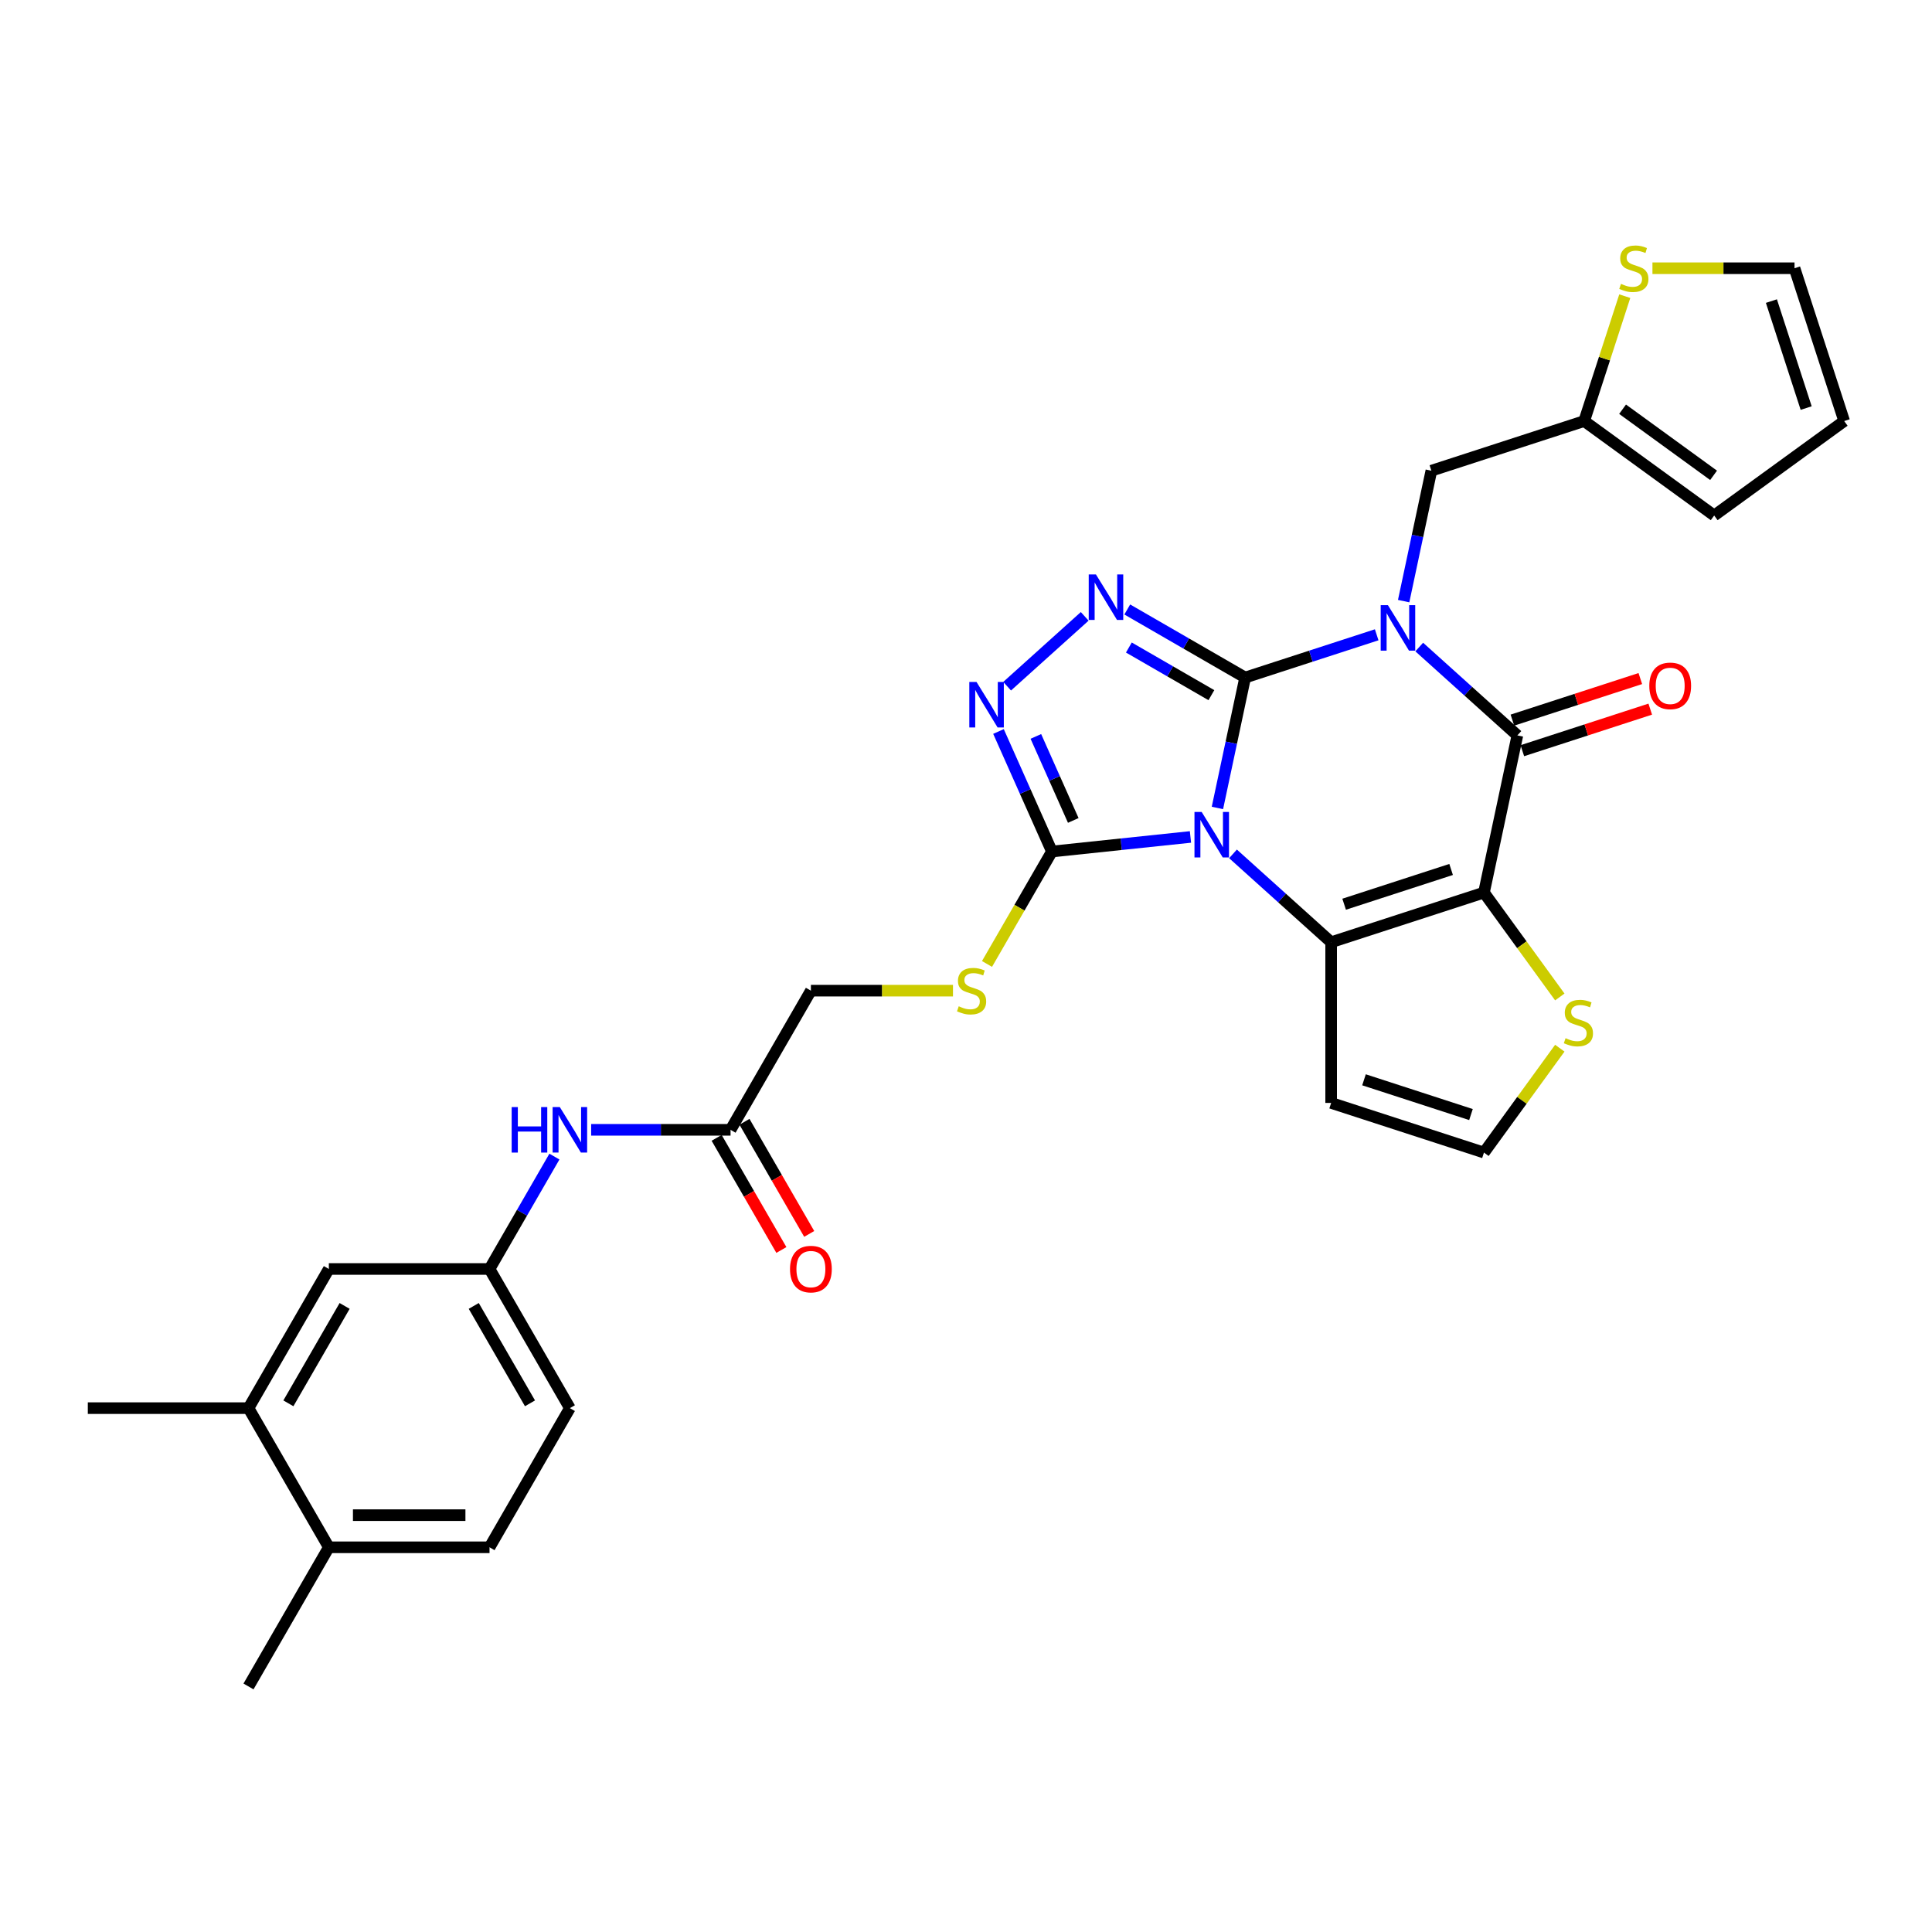 <?xml version='1.0' encoding='iso-8859-1'?>
<svg version='1.1' baseProfile='full'
              xmlns='http://www.w3.org/2000/svg'
                      xmlns:rdkit='http://www.rdkit.org/xml'
                      xmlns:xlink='http://www.w3.org/1999/xlink'
                  xml:space='preserve'
width='1000px' height='1000px' viewBox='0 0 1000 1000'>
<!-- END OF HEADER -->
<rect style='opacity:1.0;fill:#FFFFFF;stroke:none' width='1000' height='1000' x='0' y='0'> </rect>
<path class='bond-0' d='M 644.482,350.693 L 637.309,384.442' style='fill:none;fill-rule:evenodd;stroke:#000000;stroke-width:6px;stroke-linecap:butt;stroke-linejoin:miter;stroke-opacity:1' />
<path class='bond-0' d='M 637.309,384.442 L 630.135,418.19' style='fill:none;fill-rule:evenodd;stroke:#0000FF;stroke-width:6px;stroke-linecap:butt;stroke-linejoin:miter;stroke-opacity:1' />
<path class='bond-1' d='M 644.482,350.693 L 678.526,339.632' style='fill:none;fill-rule:evenodd;stroke:#000000;stroke-width:6px;stroke-linecap:butt;stroke-linejoin:miter;stroke-opacity:1' />
<path class='bond-1' d='M 678.526,339.632 L 712.57,328.57' style='fill:none;fill-rule:evenodd;stroke:#0000FF;stroke-width:6px;stroke-linecap:butt;stroke-linejoin:miter;stroke-opacity:1' />
<path class='bond-5' d='M 644.482,350.693 L 613.974,333.08' style='fill:none;fill-rule:evenodd;stroke:#000000;stroke-width:6px;stroke-linecap:butt;stroke-linejoin:miter;stroke-opacity:1' />
<path class='bond-5' d='M 613.974,333.08 L 583.466,315.466' style='fill:none;fill-rule:evenodd;stroke:#0000FF;stroke-width:6px;stroke-linecap:butt;stroke-linejoin:miter;stroke-opacity:1' />
<path class='bond-5' d='M 627.013,359.815 L 605.657,347.485' style='fill:none;fill-rule:evenodd;stroke:#000000;stroke-width:6px;stroke-linecap:butt;stroke-linejoin:miter;stroke-opacity:1' />
<path class='bond-5' d='M 605.657,347.485 L 584.302,335.155' style='fill:none;fill-rule:evenodd;stroke:#0000FF;stroke-width:6px;stroke-linecap:butt;stroke-linejoin:miter;stroke-opacity:1' />
<path class='bond-3' d='M 638.202,441.961 L 663.6,464.829' style='fill:none;fill-rule:evenodd;stroke:#0000FF;stroke-width:6px;stroke-linecap:butt;stroke-linejoin:miter;stroke-opacity:1' />
<path class='bond-3' d='M 663.6,464.829 L 688.998,487.698' style='fill:none;fill-rule:evenodd;stroke:#000000;stroke-width:6px;stroke-linecap:butt;stroke-linejoin:miter;stroke-opacity:1' />
<path class='bond-6' d='M 616.178,433.203 L 580.327,436.972' style='fill:none;fill-rule:evenodd;stroke:#0000FF;stroke-width:6px;stroke-linecap:butt;stroke-linejoin:miter;stroke-opacity:1' />
<path class='bond-6' d='M 580.327,436.972 L 544.476,440.74' style='fill:none;fill-rule:evenodd;stroke:#000000;stroke-width:6px;stroke-linecap:butt;stroke-linejoin:miter;stroke-opacity:1' />
<path class='bond-4' d='M 734.593,334.907 L 759.991,357.776' style='fill:none;fill-rule:evenodd;stroke:#0000FF;stroke-width:6px;stroke-linecap:butt;stroke-linejoin:miter;stroke-opacity:1' />
<path class='bond-4' d='M 759.991,357.776 L 785.389,380.644' style='fill:none;fill-rule:evenodd;stroke:#000000;stroke-width:6px;stroke-linecap:butt;stroke-linejoin:miter;stroke-opacity:1' />
<path class='bond-9' d='M 726.527,311.136 L 733.7,277.388' style='fill:none;fill-rule:evenodd;stroke:#0000FF;stroke-width:6px;stroke-linecap:butt;stroke-linejoin:miter;stroke-opacity:1' />
<path class='bond-9' d='M 733.7,277.388 L 740.874,243.64' style='fill:none;fill-rule:evenodd;stroke:#000000;stroke-width:6px;stroke-linecap:butt;stroke-linejoin:miter;stroke-opacity:1' />
<path class='bond-2' d='M 768.097,461.997 L 785.389,380.644' style='fill:none;fill-rule:evenodd;stroke:#000000;stroke-width:6px;stroke-linecap:butt;stroke-linejoin:miter;stroke-opacity:1' />
<path class='bond-8' d='M 768.097,461.997 L 787.725,489.012' style='fill:none;fill-rule:evenodd;stroke:#000000;stroke-width:6px;stroke-linecap:butt;stroke-linejoin:miter;stroke-opacity:1' />
<path class='bond-8' d='M 787.725,489.012 L 807.352,516.027' style='fill:none;fill-rule:evenodd;stroke:#CCCC00;stroke-width:6px;stroke-linecap:butt;stroke-linejoin:miter;stroke-opacity:1' />
<path class='bond-32' d='M 768.097,461.997 L 688.998,487.698' style='fill:none;fill-rule:evenodd;stroke:#000000;stroke-width:6px;stroke-linecap:butt;stroke-linejoin:miter;stroke-opacity:1' />
<path class='bond-32' d='M 751.092,450.032 L 695.722,468.023' style='fill:none;fill-rule:evenodd;stroke:#000000;stroke-width:6px;stroke-linecap:butt;stroke-linejoin:miter;stroke-opacity:1' />
<path class='bond-10' d='M 688.998,487.698 L 688.998,570.868' style='fill:none;fill-rule:evenodd;stroke:#000000;stroke-width:6px;stroke-linecap:butt;stroke-linejoin:miter;stroke-opacity:1' />
<path class='bond-16' d='M 787.959,388.554 L 821.063,377.798' style='fill:none;fill-rule:evenodd;stroke:#000000;stroke-width:6px;stroke-linecap:butt;stroke-linejoin:miter;stroke-opacity:1' />
<path class='bond-16' d='M 821.063,377.798 L 854.167,367.042' style='fill:none;fill-rule:evenodd;stroke:#FF0000;stroke-width:6px;stroke-linecap:butt;stroke-linejoin:miter;stroke-opacity:1' />
<path class='bond-16' d='M 782.819,372.734 L 815.923,361.978' style='fill:none;fill-rule:evenodd;stroke:#000000;stroke-width:6px;stroke-linecap:butt;stroke-linejoin:miter;stroke-opacity:1' />
<path class='bond-16' d='M 815.923,361.978 L 849.027,351.222' style='fill:none;fill-rule:evenodd;stroke:#FF0000;stroke-width:6px;stroke-linecap:butt;stroke-linejoin:miter;stroke-opacity:1' />
<path class='bond-7' d='M 561.443,319.023 L 521.288,355.178' style='fill:none;fill-rule:evenodd;stroke:#0000FF;stroke-width:6px;stroke-linecap:butt;stroke-linejoin:miter;stroke-opacity:1' />
<path class='bond-11' d='M 544.476,440.74 L 527.673,469.842' style='fill:none;fill-rule:evenodd;stroke:#000000;stroke-width:6px;stroke-linecap:butt;stroke-linejoin:miter;stroke-opacity:1' />
<path class='bond-11' d='M 527.673,469.842 L 510.871,498.944' style='fill:none;fill-rule:evenodd;stroke:#CCCC00;stroke-width:6px;stroke-linecap:butt;stroke-linejoin:miter;stroke-opacity:1' />
<path class='bond-31' d='M 544.476,440.74 L 530.646,409.678' style='fill:none;fill-rule:evenodd;stroke:#000000;stroke-width:6px;stroke-linecap:butt;stroke-linejoin:miter;stroke-opacity:1' />
<path class='bond-31' d='M 530.646,409.678 L 516.816,378.616' style='fill:none;fill-rule:evenodd;stroke:#0000FF;stroke-width:6px;stroke-linecap:butt;stroke-linejoin:miter;stroke-opacity:1' />
<path class='bond-31' d='M 555.523,424.655 L 545.842,402.912' style='fill:none;fill-rule:evenodd;stroke:#000000;stroke-width:6px;stroke-linecap:butt;stroke-linejoin:miter;stroke-opacity:1' />
<path class='bond-31' d='M 545.842,402.912 L 536.161,381.169' style='fill:none;fill-rule:evenodd;stroke:#0000FF;stroke-width:6px;stroke-linecap:butt;stroke-linejoin:miter;stroke-opacity:1' />
<path class='bond-33' d='M 807.352,542.539 L 787.725,569.554' style='fill:none;fill-rule:evenodd;stroke:#CCCC00;stroke-width:6px;stroke-linecap:butt;stroke-linejoin:miter;stroke-opacity:1' />
<path class='bond-33' d='M 787.725,569.554 L 768.097,596.569' style='fill:none;fill-rule:evenodd;stroke:#000000;stroke-width:6px;stroke-linecap:butt;stroke-linejoin:miter;stroke-opacity:1' />
<path class='bond-12' d='M 740.874,243.64 L 819.973,217.939' style='fill:none;fill-rule:evenodd;stroke:#000000;stroke-width:6px;stroke-linecap:butt;stroke-linejoin:miter;stroke-opacity:1' />
<path class='bond-13' d='M 688.998,570.868 L 768.097,596.569' style='fill:none;fill-rule:evenodd;stroke:#000000;stroke-width:6px;stroke-linecap:butt;stroke-linejoin:miter;stroke-opacity:1' />
<path class='bond-13' d='M 706.003,558.903 L 761.372,576.894' style='fill:none;fill-rule:evenodd;stroke:#000000;stroke-width:6px;stroke-linecap:butt;stroke-linejoin:miter;stroke-opacity:1' />
<path class='bond-26' d='M 493.259,512.767 L 456.49,512.767' style='fill:none;fill-rule:evenodd;stroke:#CCCC00;stroke-width:6px;stroke-linecap:butt;stroke-linejoin:miter;stroke-opacity:1' />
<path class='bond-26' d='M 456.49,512.767 L 419.72,512.767' style='fill:none;fill-rule:evenodd;stroke:#000000;stroke-width:6px;stroke-linecap:butt;stroke-linejoin:miter;stroke-opacity:1' />
<path class='bond-14' d='M 819.973,217.939 L 830.475,185.616' style='fill:none;fill-rule:evenodd;stroke:#000000;stroke-width:6px;stroke-linecap:butt;stroke-linejoin:miter;stroke-opacity:1' />
<path class='bond-14' d='M 830.475,185.616 L 840.978,153.294' style='fill:none;fill-rule:evenodd;stroke:#CCCC00;stroke-width:6px;stroke-linecap:butt;stroke-linejoin:miter;stroke-opacity:1' />
<path class='bond-23' d='M 819.973,217.939 L 887.259,266.825' style='fill:none;fill-rule:evenodd;stroke:#000000;stroke-width:6px;stroke-linecap:butt;stroke-linejoin:miter;stroke-opacity:1' />
<path class='bond-23' d='M 839.843,211.814 L 886.944,246.035' style='fill:none;fill-rule:evenodd;stroke:#000000;stroke-width:6px;stroke-linecap:butt;stroke-linejoin:miter;stroke-opacity:1' />
<path class='bond-21' d='M 855.305,138.839 L 892.075,138.839' style='fill:none;fill-rule:evenodd;stroke:#CCCC00;stroke-width:6px;stroke-linecap:butt;stroke-linejoin:miter;stroke-opacity:1' />
<path class='bond-21' d='M 892.075,138.839 L 928.844,138.839' style='fill:none;fill-rule:evenodd;stroke:#000000;stroke-width:6px;stroke-linecap:butt;stroke-linejoin:miter;stroke-opacity:1' />
<path class='bond-15' d='M 378.135,584.795 L 419.72,512.767' style='fill:none;fill-rule:evenodd;stroke:#000000;stroke-width:6px;stroke-linecap:butt;stroke-linejoin:miter;stroke-opacity:1' />
<path class='bond-17' d='M 378.135,584.795 L 342.056,584.795' style='fill:none;fill-rule:evenodd;stroke:#000000;stroke-width:6px;stroke-linecap:butt;stroke-linejoin:miter;stroke-opacity:1' />
<path class='bond-17' d='M 342.056,584.795 L 305.977,584.795' style='fill:none;fill-rule:evenodd;stroke:#0000FF;stroke-width:6px;stroke-linecap:butt;stroke-linejoin:miter;stroke-opacity:1' />
<path class='bond-25' d='M 370.932,588.953 L 387.687,617.972' style='fill:none;fill-rule:evenodd;stroke:#000000;stroke-width:6px;stroke-linecap:butt;stroke-linejoin:miter;stroke-opacity:1' />
<path class='bond-25' d='M 387.687,617.972 L 404.441,646.991' style='fill:none;fill-rule:evenodd;stroke:#FF0000;stroke-width:6px;stroke-linecap:butt;stroke-linejoin:miter;stroke-opacity:1' />
<path class='bond-25' d='M 385.338,580.636 L 402.092,609.655' style='fill:none;fill-rule:evenodd;stroke:#000000;stroke-width:6px;stroke-linecap:butt;stroke-linejoin:miter;stroke-opacity:1' />
<path class='bond-25' d='M 402.092,609.655 L 418.846,638.674' style='fill:none;fill-rule:evenodd;stroke:#FF0000;stroke-width:6px;stroke-linecap:butt;stroke-linejoin:miter;stroke-opacity:1' />
<path class='bond-19' d='M 286.965,598.651 L 270.173,627.736' style='fill:none;fill-rule:evenodd;stroke:#0000FF;stroke-width:6px;stroke-linecap:butt;stroke-linejoin:miter;stroke-opacity:1' />
<path class='bond-19' d='M 270.173,627.736 L 253.38,656.822' style='fill:none;fill-rule:evenodd;stroke:#000000;stroke-width:6px;stroke-linecap:butt;stroke-linejoin:miter;stroke-opacity:1' />
<path class='bond-18' d='M 128.625,728.85 L 170.21,656.822' style='fill:none;fill-rule:evenodd;stroke:#000000;stroke-width:6px;stroke-linecap:butt;stroke-linejoin:miter;stroke-opacity:1' />
<path class='bond-18' d='M 149.268,726.362 L 178.378,675.943' style='fill:none;fill-rule:evenodd;stroke:#000000;stroke-width:6px;stroke-linecap:butt;stroke-linejoin:miter;stroke-opacity:1' />
<path class='bond-29' d='M 128.625,728.85 L 45.455,728.85' style='fill:none;fill-rule:evenodd;stroke:#000000;stroke-width:6px;stroke-linecap:butt;stroke-linejoin:miter;stroke-opacity:1' />
<path class='bond-35' d='M 128.625,728.85 L 170.21,800.877' style='fill:none;fill-rule:evenodd;stroke:#000000;stroke-width:6px;stroke-linecap:butt;stroke-linejoin:miter;stroke-opacity:1' />
<path class='bond-20' d='M 253.38,656.822 L 170.21,656.822' style='fill:none;fill-rule:evenodd;stroke:#000000;stroke-width:6px;stroke-linecap:butt;stroke-linejoin:miter;stroke-opacity:1' />
<path class='bond-28' d='M 253.38,656.822 L 294.965,728.85' style='fill:none;fill-rule:evenodd;stroke:#000000;stroke-width:6px;stroke-linecap:butt;stroke-linejoin:miter;stroke-opacity:1' />
<path class='bond-28' d='M 245.212,675.943 L 274.322,726.362' style='fill:none;fill-rule:evenodd;stroke:#000000;stroke-width:6px;stroke-linecap:butt;stroke-linejoin:miter;stroke-opacity:1' />
<path class='bond-34' d='M 928.844,138.839 L 954.545,217.939' style='fill:none;fill-rule:evenodd;stroke:#000000;stroke-width:6px;stroke-linecap:butt;stroke-linejoin:miter;stroke-opacity:1' />
<path class='bond-34' d='M 916.88,155.844 L 934.87,211.214' style='fill:none;fill-rule:evenodd;stroke:#000000;stroke-width:6px;stroke-linecap:butt;stroke-linejoin:miter;stroke-opacity:1' />
<path class='bond-22' d='M 170.21,800.877 L 253.38,800.877' style='fill:none;fill-rule:evenodd;stroke:#000000;stroke-width:6px;stroke-linecap:butt;stroke-linejoin:miter;stroke-opacity:1' />
<path class='bond-22' d='M 182.685,784.243 L 240.904,784.243' style='fill:none;fill-rule:evenodd;stroke:#000000;stroke-width:6px;stroke-linecap:butt;stroke-linejoin:miter;stroke-opacity:1' />
<path class='bond-30' d='M 170.21,800.877 L 128.625,872.905' style='fill:none;fill-rule:evenodd;stroke:#000000;stroke-width:6px;stroke-linecap:butt;stroke-linejoin:miter;stroke-opacity:1' />
<path class='bond-24' d='M 887.259,266.825 L 954.545,217.939' style='fill:none;fill-rule:evenodd;stroke:#000000;stroke-width:6px;stroke-linecap:butt;stroke-linejoin:miter;stroke-opacity:1' />
<path class='bond-27' d='M 253.38,800.877 L 294.965,728.85' style='fill:none;fill-rule:evenodd;stroke:#000000;stroke-width:6px;stroke-linecap:butt;stroke-linejoin:miter;stroke-opacity:1' />
<path  class='atom-1' d='M 621.984 420.269
L 629.702 432.745
Q 630.467 433.976, 631.698 436.205
Q 632.929 438.433, 632.995 438.567
L 632.995 420.269
L 636.123 420.269
L 636.123 443.823
L 632.896 443.823
L 624.612 430.183
Q 623.647 428.586, 622.616 426.756
Q 621.618 424.927, 621.318 424.361
L 621.318 443.823
L 618.258 443.823
L 618.258 420.269
L 621.984 420.269
' fill='#0000FF'/>
<path  class='atom-2' d='M 718.375 313.215
L 726.093 325.691
Q 726.859 326.922, 728.09 329.151
Q 729.32 331.38, 729.387 331.513
L 729.387 313.215
L 732.514 313.215
L 732.514 336.769
L 729.287 336.769
L 721.003 323.129
Q 720.039 321.532, 719.007 319.703
Q 718.009 317.873, 717.71 317.307
L 717.71 336.769
L 714.649 336.769
L 714.649 313.215
L 718.375 313.215
' fill='#0000FF'/>
<path  class='atom-6' d='M 567.248 297.331
L 574.966 309.807
Q 575.732 311.038, 576.963 313.267
Q 578.193 315.496, 578.26 315.629
L 578.26 297.331
L 581.387 297.331
L 581.387 320.885
L 578.16 320.885
L 569.876 307.245
Q 568.912 305.648, 567.88 303.819
Q 566.882 301.989, 566.583 301.423
L 566.583 320.885
L 563.522 320.885
L 563.522 297.331
L 567.248 297.331
' fill='#0000FF'/>
<path  class='atom-8' d='M 505.441 352.983
L 513.159 365.459
Q 513.924 366.689, 515.155 368.918
Q 516.386 371.147, 516.452 371.28
L 516.452 352.983
L 519.58 352.983
L 519.58 376.537
L 516.353 376.537
L 508.069 362.897
Q 507.104 361.3, 506.073 359.47
Q 505.075 357.641, 504.775 357.075
L 504.775 376.537
L 501.715 376.537
L 501.715 352.983
L 505.441 352.983
' fill='#0000FF'/>
<path  class='atom-9' d='M 810.33 537.367
Q 810.596 537.467, 811.694 537.933
Q 812.792 538.398, 813.989 538.698
Q 815.22 538.964, 816.418 538.964
Q 818.647 538.964, 819.944 537.899
Q 821.242 536.801, 821.242 534.905
Q 821.242 533.608, 820.576 532.809
Q 819.944 532.011, 818.946 531.578
Q 817.948 531.146, 816.285 530.647
Q 814.189 530.015, 812.925 529.416
Q 811.694 528.817, 810.795 527.553
Q 809.931 526.289, 809.931 524.16
Q 809.931 521.199, 811.927 519.369
Q 813.956 517.539, 817.948 517.539
Q 820.676 517.539, 823.77 518.837
L 823.005 521.398
Q 820.177 520.234, 818.048 520.234
Q 815.752 520.234, 814.488 521.199
Q 813.224 522.13, 813.257 523.76
Q 813.257 525.024, 813.889 525.79
Q 814.555 526.555, 815.486 526.987
Q 816.451 527.42, 818.048 527.919
Q 820.177 528.584, 821.441 529.25
Q 822.705 529.915, 823.604 531.279
Q 824.535 532.61, 824.535 534.905
Q 824.535 538.165, 822.339 539.929
Q 820.177 541.659, 816.551 541.659
Q 814.455 541.659, 812.858 541.193
Q 811.294 540.76, 809.431 539.995
L 810.33 537.367
' fill='#CCCC00'/>
<path  class='atom-12' d='M 496.237 520.851
Q 496.503 520.951, 497.601 521.417
Q 498.699 521.883, 499.896 522.182
Q 501.127 522.448, 502.325 522.448
Q 504.554 522.448, 505.851 521.384
Q 507.149 520.286, 507.149 518.389
Q 507.149 517.092, 506.483 516.294
Q 505.851 515.495, 504.853 515.063
Q 503.855 514.63, 502.192 514.131
Q 500.096 513.499, 498.832 512.9
Q 497.601 512.301, 496.703 511.037
Q 495.838 509.773, 495.838 507.644
Q 495.838 504.683, 497.834 502.853
Q 499.863 501.024, 503.855 501.024
Q 506.583 501.024, 509.677 502.321
L 508.912 504.883
Q 506.084 503.718, 503.955 503.718
Q 501.66 503.718, 500.395 504.683
Q 499.131 505.615, 499.164 507.245
Q 499.164 508.509, 499.797 509.274
Q 500.462 510.039, 501.393 510.472
Q 502.358 510.904, 503.955 511.403
Q 506.084 512.069, 507.348 512.734
Q 508.613 513.399, 509.511 514.763
Q 510.442 516.094, 510.442 518.389
Q 510.442 521.65, 508.247 523.413
Q 506.084 525.143, 502.458 525.143
Q 500.362 525.143, 498.765 524.677
Q 497.202 524.245, 495.339 523.479
L 496.237 520.851
' fill='#CCCC00'/>
<path  class='atom-15' d='M 839.021 146.923
Q 839.287 147.023, 840.385 147.489
Q 841.483 147.955, 842.68 148.254
Q 843.911 148.52, 845.109 148.52
Q 847.338 148.52, 848.635 147.456
Q 849.933 146.358, 849.933 144.461
Q 849.933 143.164, 849.267 142.365
Q 848.635 141.567, 847.637 141.135
Q 846.639 140.702, 844.976 140.203
Q 842.88 139.571, 841.616 138.972
Q 840.385 138.373, 839.486 137.109
Q 838.621 135.845, 838.621 133.716
Q 838.621 130.755, 840.618 128.925
Q 842.647 127.095, 846.639 127.095
Q 849.367 127.095, 852.461 128.393
L 851.696 130.955
Q 848.868 129.79, 846.739 129.79
Q 844.443 129.79, 843.179 130.755
Q 841.915 131.686, 841.948 133.317
Q 841.948 134.581, 842.58 135.346
Q 843.246 136.111, 844.177 136.544
Q 845.142 136.976, 846.739 137.475
Q 848.868 138.14, 850.132 138.806
Q 851.396 139.471, 852.295 140.835
Q 853.226 142.166, 853.226 144.461
Q 853.226 147.722, 851.03 149.485
Q 848.868 151.215, 845.242 151.215
Q 843.146 151.215, 841.549 150.749
Q 839.985 150.317, 838.122 149.551
L 839.021 146.923
' fill='#CCCC00'/>
<path  class='atom-17' d='M 853.677 355.01
Q 853.677 349.354, 856.471 346.194
Q 859.266 343.033, 864.489 343.033
Q 869.712 343.033, 872.506 346.194
Q 875.301 349.354, 875.301 355.01
Q 875.301 360.732, 872.473 363.992
Q 869.645 367.219, 864.489 367.219
Q 859.299 367.219, 856.471 363.992
Q 853.677 360.765, 853.677 355.01
M 864.489 364.557
Q 868.082 364.557, 870.011 362.162
Q 871.974 359.734, 871.974 355.01
Q 871.974 350.385, 870.011 348.057
Q 868.082 345.695, 864.489 345.695
Q 860.896 345.695, 858.933 348.023
Q 857.003 350.352, 857.003 355.01
Q 857.003 359.767, 858.933 362.162
Q 860.896 364.557, 864.489 364.557
' fill='#FF0000'/>
<path  class='atom-18' d='M 264.841 573.018
L 268.035 573.018
L 268.035 583.031
L 280.078 583.031
L 280.078 573.018
L 283.271 573.018
L 283.271 596.572
L 280.078 596.572
L 280.078 585.693
L 268.035 585.693
L 268.035 596.572
L 264.841 596.572
L 264.841 573.018
' fill='#0000FF'/>
<path  class='atom-18' d='M 289.759 573.018
L 297.477 585.493
Q 298.242 586.724, 299.473 588.953
Q 300.704 591.182, 300.77 591.315
L 300.77 573.018
L 303.898 573.018
L 303.898 596.572
L 300.671 596.572
L 292.387 582.932
Q 291.422 581.335, 290.391 579.505
Q 289.393 577.675, 289.093 577.11
L 289.093 596.572
L 286.033 596.572
L 286.033 573.018
L 289.759 573.018
' fill='#0000FF'/>
<path  class='atom-26' d='M 408.908 656.889
Q 408.908 651.233, 411.703 648.073
Q 414.497 644.912, 419.72 644.912
Q 424.943 644.912, 427.738 648.073
Q 430.532 651.233, 430.532 656.889
Q 430.532 662.611, 427.705 665.871
Q 424.877 669.098, 419.72 669.098
Q 414.53 669.098, 411.703 665.871
Q 408.908 662.644, 408.908 656.889
M 419.72 666.437
Q 423.313 666.437, 425.243 664.041
Q 427.206 661.613, 427.206 656.889
Q 427.206 652.264, 425.243 649.936
Q 423.313 647.574, 419.72 647.574
Q 416.127 647.574, 414.165 649.902
Q 412.235 652.231, 412.235 656.889
Q 412.235 661.646, 414.165 664.041
Q 416.127 666.437, 419.72 666.437
' fill='#FF0000'/>
</svg>
